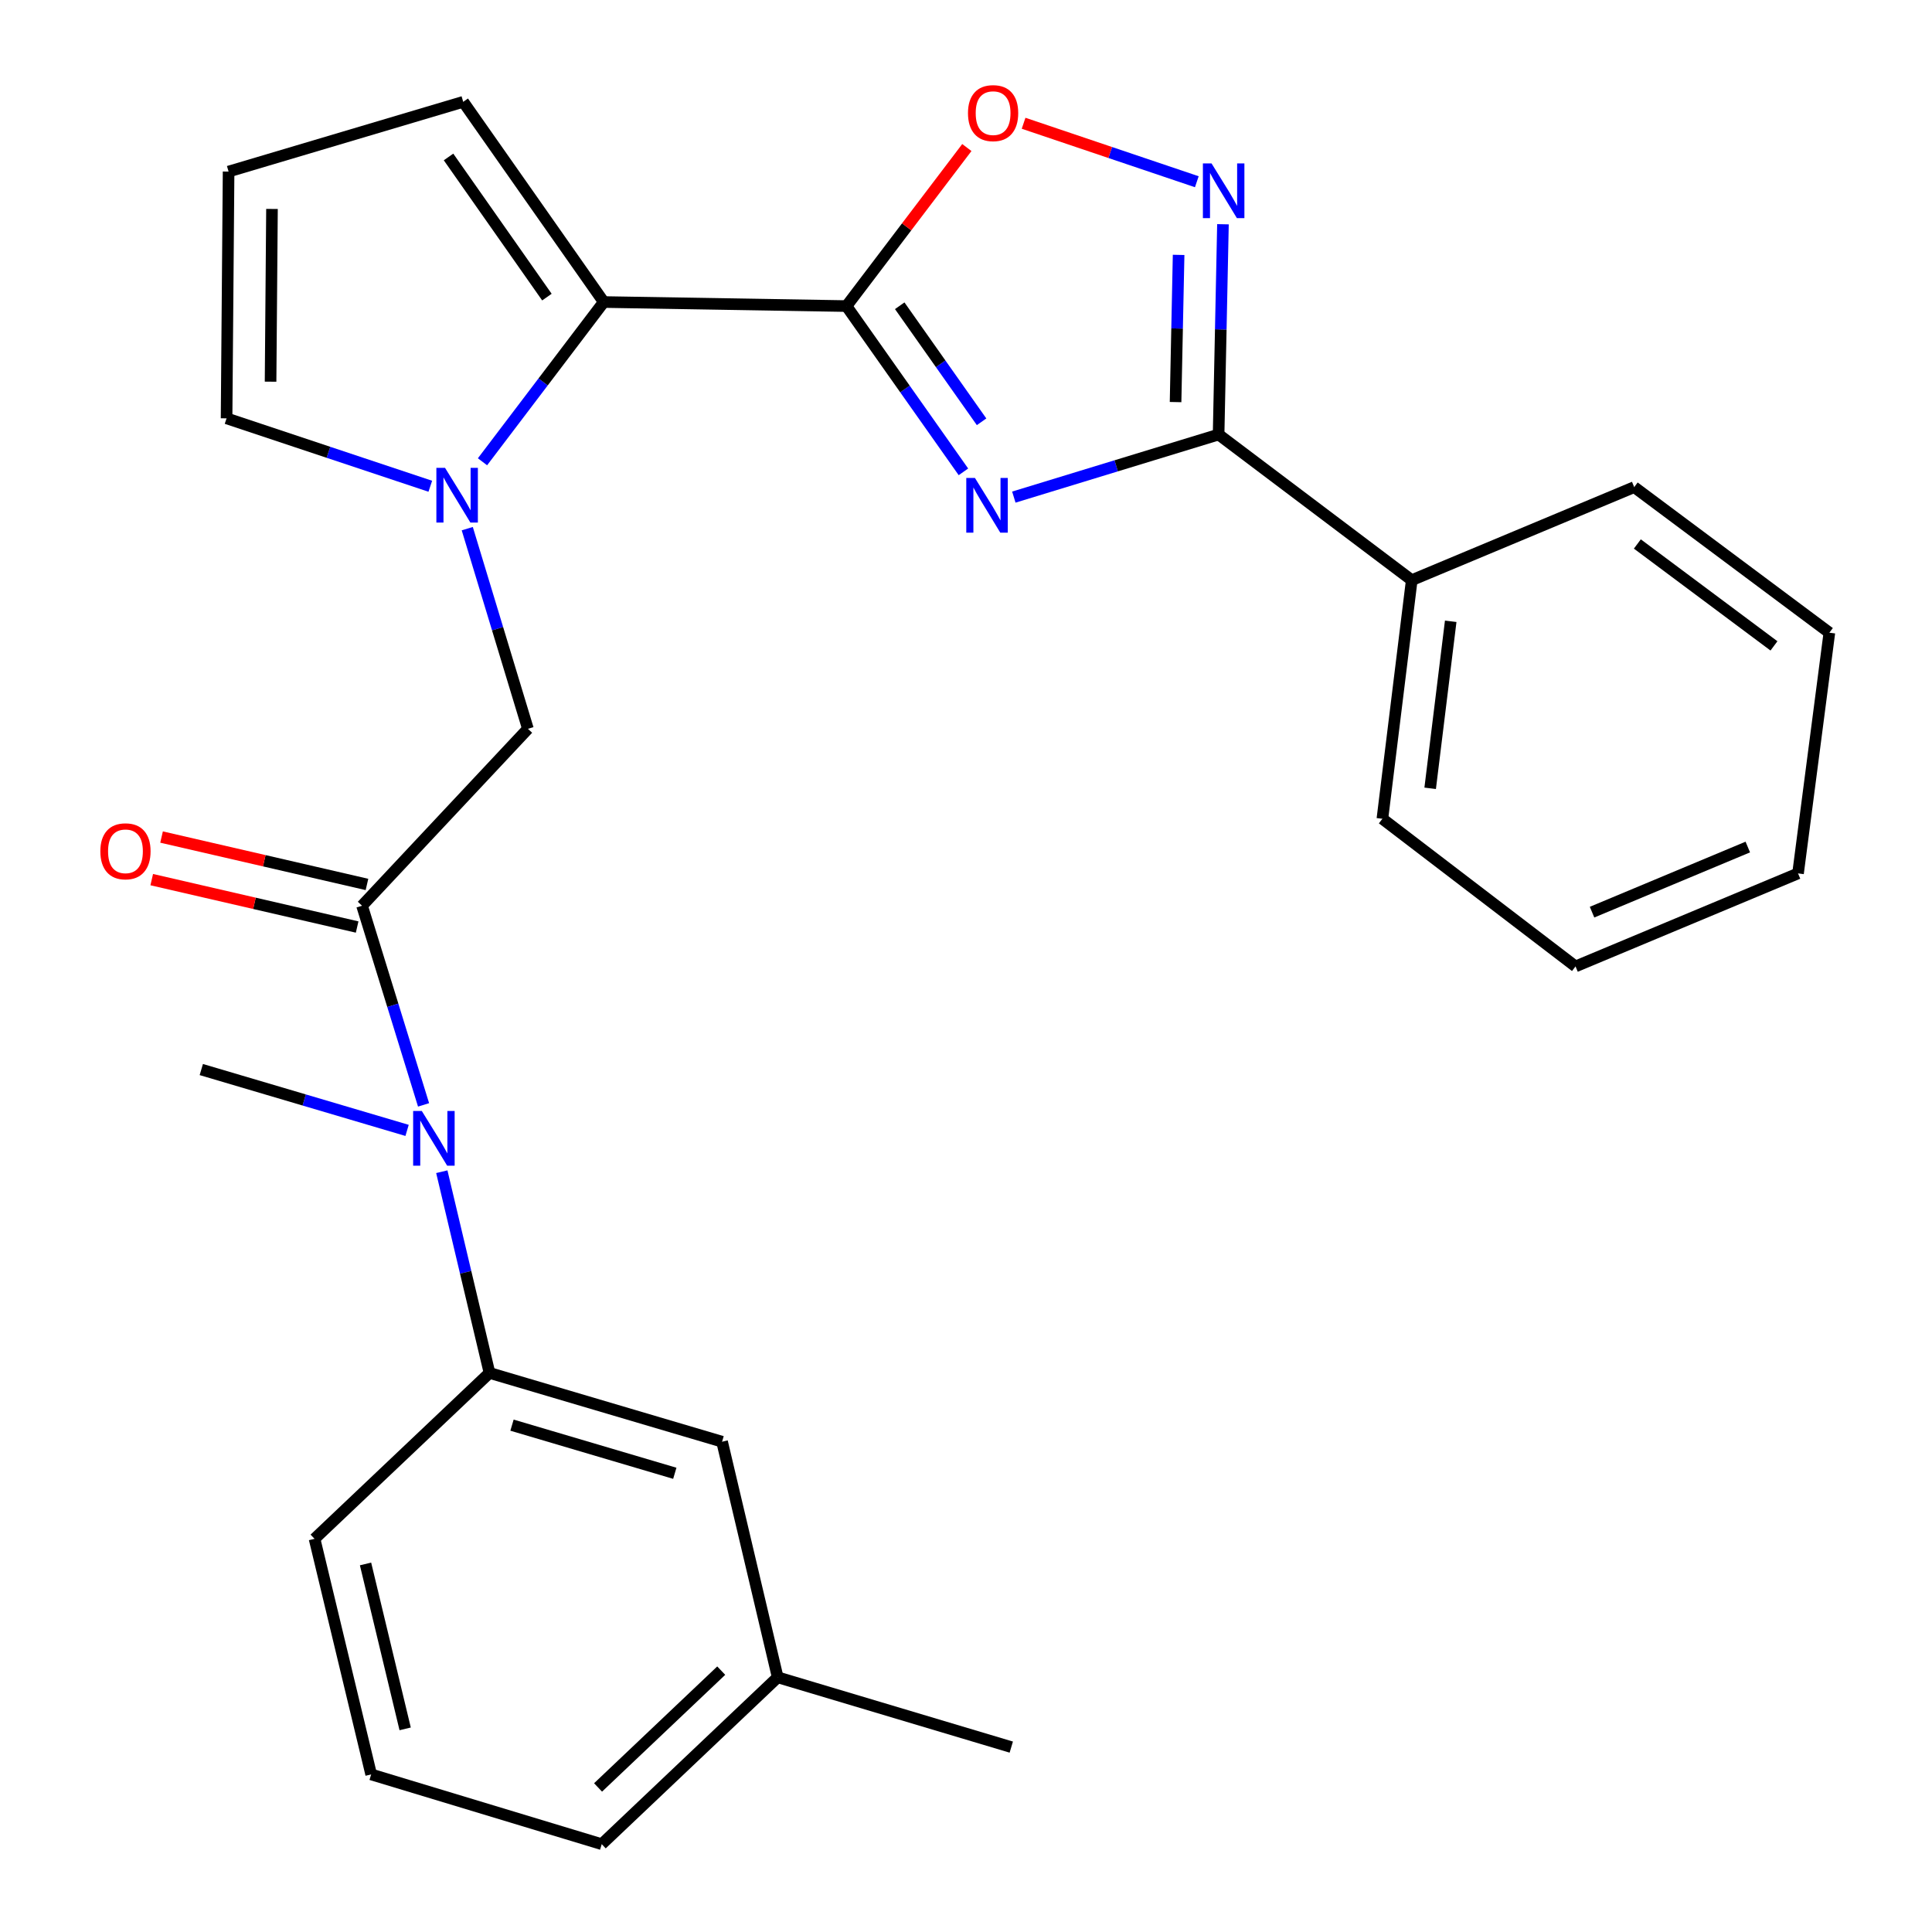 <?xml version='1.0' encoding='iso-8859-1'?>
<svg version='1.1' baseProfile='full'
              xmlns='http://www.w3.org/2000/svg'
                      xmlns:rdkit='http://www.rdkit.org/xml'
                      xmlns:xlink='http://www.w3.org/1999/xlink'
                  xml:space='preserve'
width='1000px' height='1000px' viewBox='0 0 1000 1000'>
<!-- END OF HEADER -->
<rect style='opacity:1.0;fill:#FFFFFF;stroke:none' width='1000' height='1000' x='0' y='0'> </rect>
<path class='bond-0' d='M 498.667,244.225 L 468.399,201.327' style='fill:none;fill-rule:evenodd;stroke:#0000FF;stroke-width:6px;stroke-linecap:butt;stroke-linejoin:miter;stroke-opacity:1' />
<path class='bond-0' d='M 468.399,201.327 L 438.131,158.429' style='fill:none;fill-rule:evenodd;stroke:#000000;stroke-width:6px;stroke-linecap:butt;stroke-linejoin:miter;stroke-opacity:1' />
<path class='bond-0' d='M 508.067,218.316 L 486.88,188.288' style='fill:none;fill-rule:evenodd;stroke:#0000FF;stroke-width:6px;stroke-linecap:butt;stroke-linejoin:miter;stroke-opacity:1' />
<path class='bond-0' d='M 486.88,188.288 L 465.692,158.259' style='fill:none;fill-rule:evenodd;stroke:#000000;stroke-width:6px;stroke-linecap:butt;stroke-linejoin:miter;stroke-opacity:1' />
<path class='bond-2' d='M 524.758,257.301 L 577.752,241.106' style='fill:none;fill-rule:evenodd;stroke:#0000FF;stroke-width:6px;stroke-linecap:butt;stroke-linejoin:miter;stroke-opacity:1' />
<path class='bond-2' d='M 577.752,241.106 L 630.745,224.912' style='fill:none;fill-rule:evenodd;stroke:#000000;stroke-width:6px;stroke-linecap:butt;stroke-linejoin:miter;stroke-opacity:1' />
<path class='bond-3' d='M 438.131,158.429 L 312.502,156.33' style='fill:none;fill-rule:evenodd;stroke:#000000;stroke-width:6px;stroke-linecap:butt;stroke-linejoin:miter;stroke-opacity:1' />
<path class='bond-5' d='M 438.131,158.429 L 469.284,117.399' style='fill:none;fill-rule:evenodd;stroke:#000000;stroke-width:6px;stroke-linecap:butt;stroke-linejoin:miter;stroke-opacity:1' />
<path class='bond-5' d='M 469.284,117.399 L 500.437,76.369' style='fill:none;fill-rule:evenodd;stroke:#FF0000;stroke-width:6px;stroke-linecap:butt;stroke-linejoin:miter;stroke-opacity:1' />
<path class='bond-1' d='M 249.738,239.015 L 281.12,197.673' style='fill:none;fill-rule:evenodd;stroke:#0000FF;stroke-width:6px;stroke-linecap:butt;stroke-linejoin:miter;stroke-opacity:1' />
<path class='bond-1' d='M 281.12,197.673 L 312.502,156.33' style='fill:none;fill-rule:evenodd;stroke:#000000;stroke-width:6px;stroke-linecap:butt;stroke-linejoin:miter;stroke-opacity:1' />
<path class='bond-8' d='M 241.855,273.632 L 257.552,325.431' style='fill:none;fill-rule:evenodd;stroke:#0000FF;stroke-width:6px;stroke-linecap:butt;stroke-linejoin:miter;stroke-opacity:1' />
<path class='bond-8' d='M 257.552,325.431 L 273.248,377.23' style='fill:none;fill-rule:evenodd;stroke:#000000;stroke-width:6px;stroke-linecap:butt;stroke-linejoin:miter;stroke-opacity:1' />
<path class='bond-10' d='M 222.723,251.684 L 169.998,234.108' style='fill:none;fill-rule:evenodd;stroke:#0000FF;stroke-width:6px;stroke-linecap:butt;stroke-linejoin:miter;stroke-opacity:1' />
<path class='bond-10' d='M 169.998,234.108 L 117.274,216.531' style='fill:none;fill-rule:evenodd;stroke:#000000;stroke-width:6px;stroke-linecap:butt;stroke-linejoin:miter;stroke-opacity:1' />
<path class='bond-4' d='M 630.745,224.912 L 631.873,170.491' style='fill:none;fill-rule:evenodd;stroke:#000000;stroke-width:6px;stroke-linecap:butt;stroke-linejoin:miter;stroke-opacity:1' />
<path class='bond-4' d='M 631.873,170.491 L 633,116.07' style='fill:none;fill-rule:evenodd;stroke:#0000FF;stroke-width:6px;stroke-linecap:butt;stroke-linejoin:miter;stroke-opacity:1' />
<path class='bond-4' d='M 608.471,208.117 L 609.26,170.023' style='fill:none;fill-rule:evenodd;stroke:#000000;stroke-width:6px;stroke-linecap:butt;stroke-linejoin:miter;stroke-opacity:1' />
<path class='bond-4' d='M 609.26,170.023 L 610.049,131.928' style='fill:none;fill-rule:evenodd;stroke:#0000FF;stroke-width:6px;stroke-linecap:butt;stroke-linejoin:miter;stroke-opacity:1' />
<path class='bond-14' d='M 630.745,224.912 L 730.715,300.292' style='fill:none;fill-rule:evenodd;stroke:#000000;stroke-width:6px;stroke-linecap:butt;stroke-linejoin:miter;stroke-opacity:1' />
<path class='bond-11' d='M 312.502,156.33 L 239.761,52.704' style='fill:none;fill-rule:evenodd;stroke:#000000;stroke-width:6px;stroke-linecap:butt;stroke-linejoin:miter;stroke-opacity:1' />
<path class='bond-11' d='M 283.079,153.781 L 232.16,81.242' style='fill:none;fill-rule:evenodd;stroke:#000000;stroke-width:6px;stroke-linecap:butt;stroke-linejoin:miter;stroke-opacity:1' />
<path class='bond-27' d='M 619.47,94.067 L 574.639,78.933' style='fill:none;fill-rule:evenodd;stroke:#0000FF;stroke-width:6px;stroke-linecap:butt;stroke-linejoin:miter;stroke-opacity:1' />
<path class='bond-27' d='M 574.639,78.933 L 529.808,63.799' style='fill:none;fill-rule:evenodd;stroke:#FF0000;stroke-width:6px;stroke-linecap:butt;stroke-linejoin:miter;stroke-opacity:1' />
<path class='bond-6' d='M 187.401,468.806 L 273.248,377.23' style='fill:none;fill-rule:evenodd;stroke:#000000;stroke-width:6px;stroke-linecap:butt;stroke-linejoin:miter;stroke-opacity:1' />
<path class='bond-7' d='M 187.401,468.806 L 203.319,520.345' style='fill:none;fill-rule:evenodd;stroke:#000000;stroke-width:6px;stroke-linecap:butt;stroke-linejoin:miter;stroke-opacity:1' />
<path class='bond-7' d='M 203.319,520.345 L 219.236,571.885' style='fill:none;fill-rule:evenodd;stroke:#0000FF;stroke-width:6px;stroke-linecap:butt;stroke-linejoin:miter;stroke-opacity:1' />
<path class='bond-13' d='M 189.944,457.787 L 136.784,445.519' style='fill:none;fill-rule:evenodd;stroke:#000000;stroke-width:6px;stroke-linecap:butt;stroke-linejoin:miter;stroke-opacity:1' />
<path class='bond-13' d='M 136.784,445.519 L 83.624,433.252' style='fill:none;fill-rule:evenodd;stroke:#FF0000;stroke-width:6px;stroke-linecap:butt;stroke-linejoin:miter;stroke-opacity:1' />
<path class='bond-13' d='M 184.859,479.825 L 131.699,467.558' style='fill:none;fill-rule:evenodd;stroke:#000000;stroke-width:6px;stroke-linecap:butt;stroke-linejoin:miter;stroke-opacity:1' />
<path class='bond-13' d='M 131.699,467.558 L 78.538,455.291' style='fill:none;fill-rule:evenodd;stroke:#FF0000;stroke-width:6px;stroke-linecap:butt;stroke-linejoin:miter;stroke-opacity:1' />
<path class='bond-9' d='M 228.679,606.475 L 241.024,658.551' style='fill:none;fill-rule:evenodd;stroke:#0000FF;stroke-width:6px;stroke-linecap:butt;stroke-linejoin:miter;stroke-opacity:1' />
<path class='bond-9' d='M 241.024,658.551 L 253.37,710.627' style='fill:none;fill-rule:evenodd;stroke:#000000;stroke-width:6px;stroke-linecap:butt;stroke-linejoin:miter;stroke-opacity:1' />
<path class='bond-18' d='M 210.704,585.091 L 157.449,569.344' style='fill:none;fill-rule:evenodd;stroke:#0000FF;stroke-width:6px;stroke-linecap:butt;stroke-linejoin:miter;stroke-opacity:1' />
<path class='bond-18' d='M 157.449,569.344 L 104.194,553.597' style='fill:none;fill-rule:evenodd;stroke:#000000;stroke-width:6px;stroke-linecap:butt;stroke-linejoin:miter;stroke-opacity:1' />
<path class='bond-15' d='M 253.37,710.627 L 373.746,746.224' style='fill:none;fill-rule:evenodd;stroke:#000000;stroke-width:6px;stroke-linecap:butt;stroke-linejoin:miter;stroke-opacity:1' />
<path class='bond-15' d='M 265.012,737.655 L 349.276,762.574' style='fill:none;fill-rule:evenodd;stroke:#000000;stroke-width:6px;stroke-linecap:butt;stroke-linejoin:miter;stroke-opacity:1' />
<path class='bond-17' d='M 253.37,710.627 L 162.811,796.486' style='fill:none;fill-rule:evenodd;stroke:#000000;stroke-width:6px;stroke-linecap:butt;stroke-linejoin:miter;stroke-opacity:1' />
<path class='bond-28' d='M 117.274,216.531 L 118.317,88.804' style='fill:none;fill-rule:evenodd;stroke:#000000;stroke-width:6px;stroke-linecap:butt;stroke-linejoin:miter;stroke-opacity:1' />
<path class='bond-28' d='M 140.047,197.557 L 140.778,108.148' style='fill:none;fill-rule:evenodd;stroke:#000000;stroke-width:6px;stroke-linecap:butt;stroke-linejoin:miter;stroke-opacity:1' />
<path class='bond-12' d='M 239.761,52.704 L 118.317,88.804' style='fill:none;fill-rule:evenodd;stroke:#000000;stroke-width:6px;stroke-linecap:butt;stroke-linejoin:miter;stroke-opacity:1' />
<path class='bond-20' d='M 730.715,300.292 L 715.524,423.797' style='fill:none;fill-rule:evenodd;stroke:#000000;stroke-width:6px;stroke-linecap:butt;stroke-linejoin:miter;stroke-opacity:1' />
<path class='bond-20' d='M 750.885,321.579 L 740.251,408.032' style='fill:none;fill-rule:evenodd;stroke:#000000;stroke-width:6px;stroke-linecap:butt;stroke-linejoin:miter;stroke-opacity:1' />
<path class='bond-21' d='M 730.715,300.292 L 845.864,252.129' style='fill:none;fill-rule:evenodd;stroke:#000000;stroke-width:6px;stroke-linecap:butt;stroke-linejoin:miter;stroke-opacity:1' />
<path class='bond-16' d='M 373.746,746.224 L 402.533,868.171' style='fill:none;fill-rule:evenodd;stroke:#000000;stroke-width:6px;stroke-linecap:butt;stroke-linejoin:miter;stroke-opacity:1' />
<path class='bond-23' d='M 402.533,868.171 L 523.437,904.297' style='fill:none;fill-rule:evenodd;stroke:#000000;stroke-width:6px;stroke-linecap:butt;stroke-linejoin:miter;stroke-opacity:1' />
<path class='bond-30' d='M 402.533,868.171 L 311.459,954.545' style='fill:none;fill-rule:evenodd;stroke:#000000;stroke-width:6px;stroke-linecap:butt;stroke-linejoin:miter;stroke-opacity:1' />
<path class='bond-30' d='M 373.308,864.716 L 309.556,925.178' style='fill:none;fill-rule:evenodd;stroke:#000000;stroke-width:6px;stroke-linecap:butt;stroke-linejoin:miter;stroke-opacity:1' />
<path class='bond-19' d='M 162.811,796.486 L 192.113,918.433' style='fill:none;fill-rule:evenodd;stroke:#000000;stroke-width:6px;stroke-linecap:butt;stroke-linejoin:miter;stroke-opacity:1' />
<path class='bond-19' d='M 189.198,809.493 L 209.71,894.856' style='fill:none;fill-rule:evenodd;stroke:#000000;stroke-width:6px;stroke-linecap:butt;stroke-linejoin:miter;stroke-opacity:1' />
<path class='bond-22' d='M 192.113,918.433 L 311.459,954.545' style='fill:none;fill-rule:evenodd;stroke:#000000;stroke-width:6px;stroke-linecap:butt;stroke-linejoin:miter;stroke-opacity:1' />
<path class='bond-25' d='M 715.524,423.797 L 815.494,500.219' style='fill:none;fill-rule:evenodd;stroke:#000000;stroke-width:6px;stroke-linecap:butt;stroke-linejoin:miter;stroke-opacity:1' />
<path class='bond-24' d='M 845.864,252.129 L 946.878,327.483' style='fill:none;fill-rule:evenodd;stroke:#000000;stroke-width:6px;stroke-linecap:butt;stroke-linejoin:miter;stroke-opacity:1' />
<path class='bond-24' d='M 847.492,281.561 L 918.202,334.309' style='fill:none;fill-rule:evenodd;stroke:#000000;stroke-width:6px;stroke-linecap:butt;stroke-linejoin:miter;stroke-opacity:1' />
<path class='bond-26' d='M 946.878,327.483 L 930.656,452.069' style='fill:none;fill-rule:evenodd;stroke:#000000;stroke-width:6px;stroke-linecap:butt;stroke-linejoin:miter;stroke-opacity:1' />
<path class='bond-29' d='M 815.494,500.219 L 930.656,452.069' style='fill:none;fill-rule:evenodd;stroke:#000000;stroke-width:6px;stroke-linecap:butt;stroke-linejoin:miter;stroke-opacity:1' />
<path class='bond-29' d='M 824.043,472.13 L 904.657,438.424' style='fill:none;fill-rule:evenodd;stroke:#000000;stroke-width:6px;stroke-linecap:butt;stroke-linejoin:miter;stroke-opacity:1' />
<path  class='atom-0' d='M 504.624 247.38
L 513.904 262.38
Q 514.824 263.86, 516.304 266.54
Q 517.784 269.22, 517.864 269.38
L 517.864 247.38
L 521.624 247.38
L 521.624 275.7
L 517.744 275.7
L 507.784 259.3
Q 506.624 257.38, 505.384 255.18
Q 504.184 252.98, 503.824 252.3
L 503.824 275.7
L 500.144 275.7
L 500.144 247.38
L 504.624 247.38
' fill='#0000FF'/>
<path  class='atom-2' d='M 230.347 242.153
L 239.627 257.153
Q 240.547 258.633, 242.027 261.313
Q 243.507 263.993, 243.587 264.153
L 243.587 242.153
L 247.347 242.153
L 247.347 270.473
L 243.467 270.473
L 233.507 254.073
Q 232.347 252.153, 231.107 249.953
Q 229.907 247.753, 229.547 247.073
L 229.547 270.473
L 225.867 270.473
L 225.867 242.153
L 230.347 242.153
' fill='#0000FF'/>
<path  class='atom-5' d='M 627.099 84.596
L 636.379 99.596
Q 637.299 101.076, 638.779 103.756
Q 640.259 106.436, 640.339 106.596
L 640.339 84.596
L 644.099 84.596
L 644.099 112.916
L 640.219 112.916
L 630.259 96.516
Q 629.099 94.596, 627.859 92.396
Q 626.659 90.196, 626.299 89.516
L 626.299 112.916
L 622.619 112.916
L 622.619 84.596
L 627.099 84.596
' fill='#0000FF'/>
<path  class='atom-6' d='M 501.026 58.551
Q 501.026 51.751, 504.386 47.951
Q 507.746 44.151, 514.026 44.151
Q 520.306 44.151, 523.666 47.951
Q 527.026 51.751, 527.026 58.551
Q 527.026 65.431, 523.626 69.351
Q 520.226 73.231, 514.026 73.231
Q 507.786 73.231, 504.386 69.351
Q 501.026 65.471, 501.026 58.551
M 514.026 70.031
Q 518.346 70.031, 520.666 67.151
Q 523.026 64.231, 523.026 58.551
Q 523.026 52.991, 520.666 50.191
Q 518.346 47.351, 514.026 47.351
Q 509.706 47.351, 507.346 50.151
Q 505.026 52.951, 505.026 58.551
Q 505.026 64.271, 507.346 67.151
Q 509.706 70.031, 514.026 70.031
' fill='#FF0000'/>
<path  class='atom-8' d='M 218.322 575.035
L 227.602 590.035
Q 228.522 591.515, 230.002 594.195
Q 231.482 596.875, 231.562 597.035
L 231.562 575.035
L 235.322 575.035
L 235.322 603.355
L 231.442 603.355
L 221.482 586.955
Q 220.322 585.035, 219.082 582.835
Q 217.882 580.635, 217.522 579.955
L 217.522 603.355
L 213.842 603.355
L 213.842 575.035
L 218.322 575.035
' fill='#0000FF'/>
<path  class='atom-14' d='M 51.939 440.626
Q 51.939 433.826, 55.299 430.026
Q 58.659 426.226, 64.939 426.226
Q 71.219 426.226, 74.579 430.026
Q 77.939 433.826, 77.939 440.626
Q 77.939 447.506, 74.539 451.426
Q 71.139 455.306, 64.939 455.306
Q 58.699 455.306, 55.299 451.426
Q 51.939 447.546, 51.939 440.626
M 64.939 452.106
Q 69.259 452.106, 71.579 449.226
Q 73.939 446.306, 73.939 440.626
Q 73.939 435.066, 71.579 432.266
Q 69.259 429.426, 64.939 429.426
Q 60.619 429.426, 58.259 432.226
Q 55.939 435.026, 55.939 440.626
Q 55.939 446.346, 58.259 449.226
Q 60.619 452.106, 64.939 452.106
' fill='#FF0000'/>
</svg>
